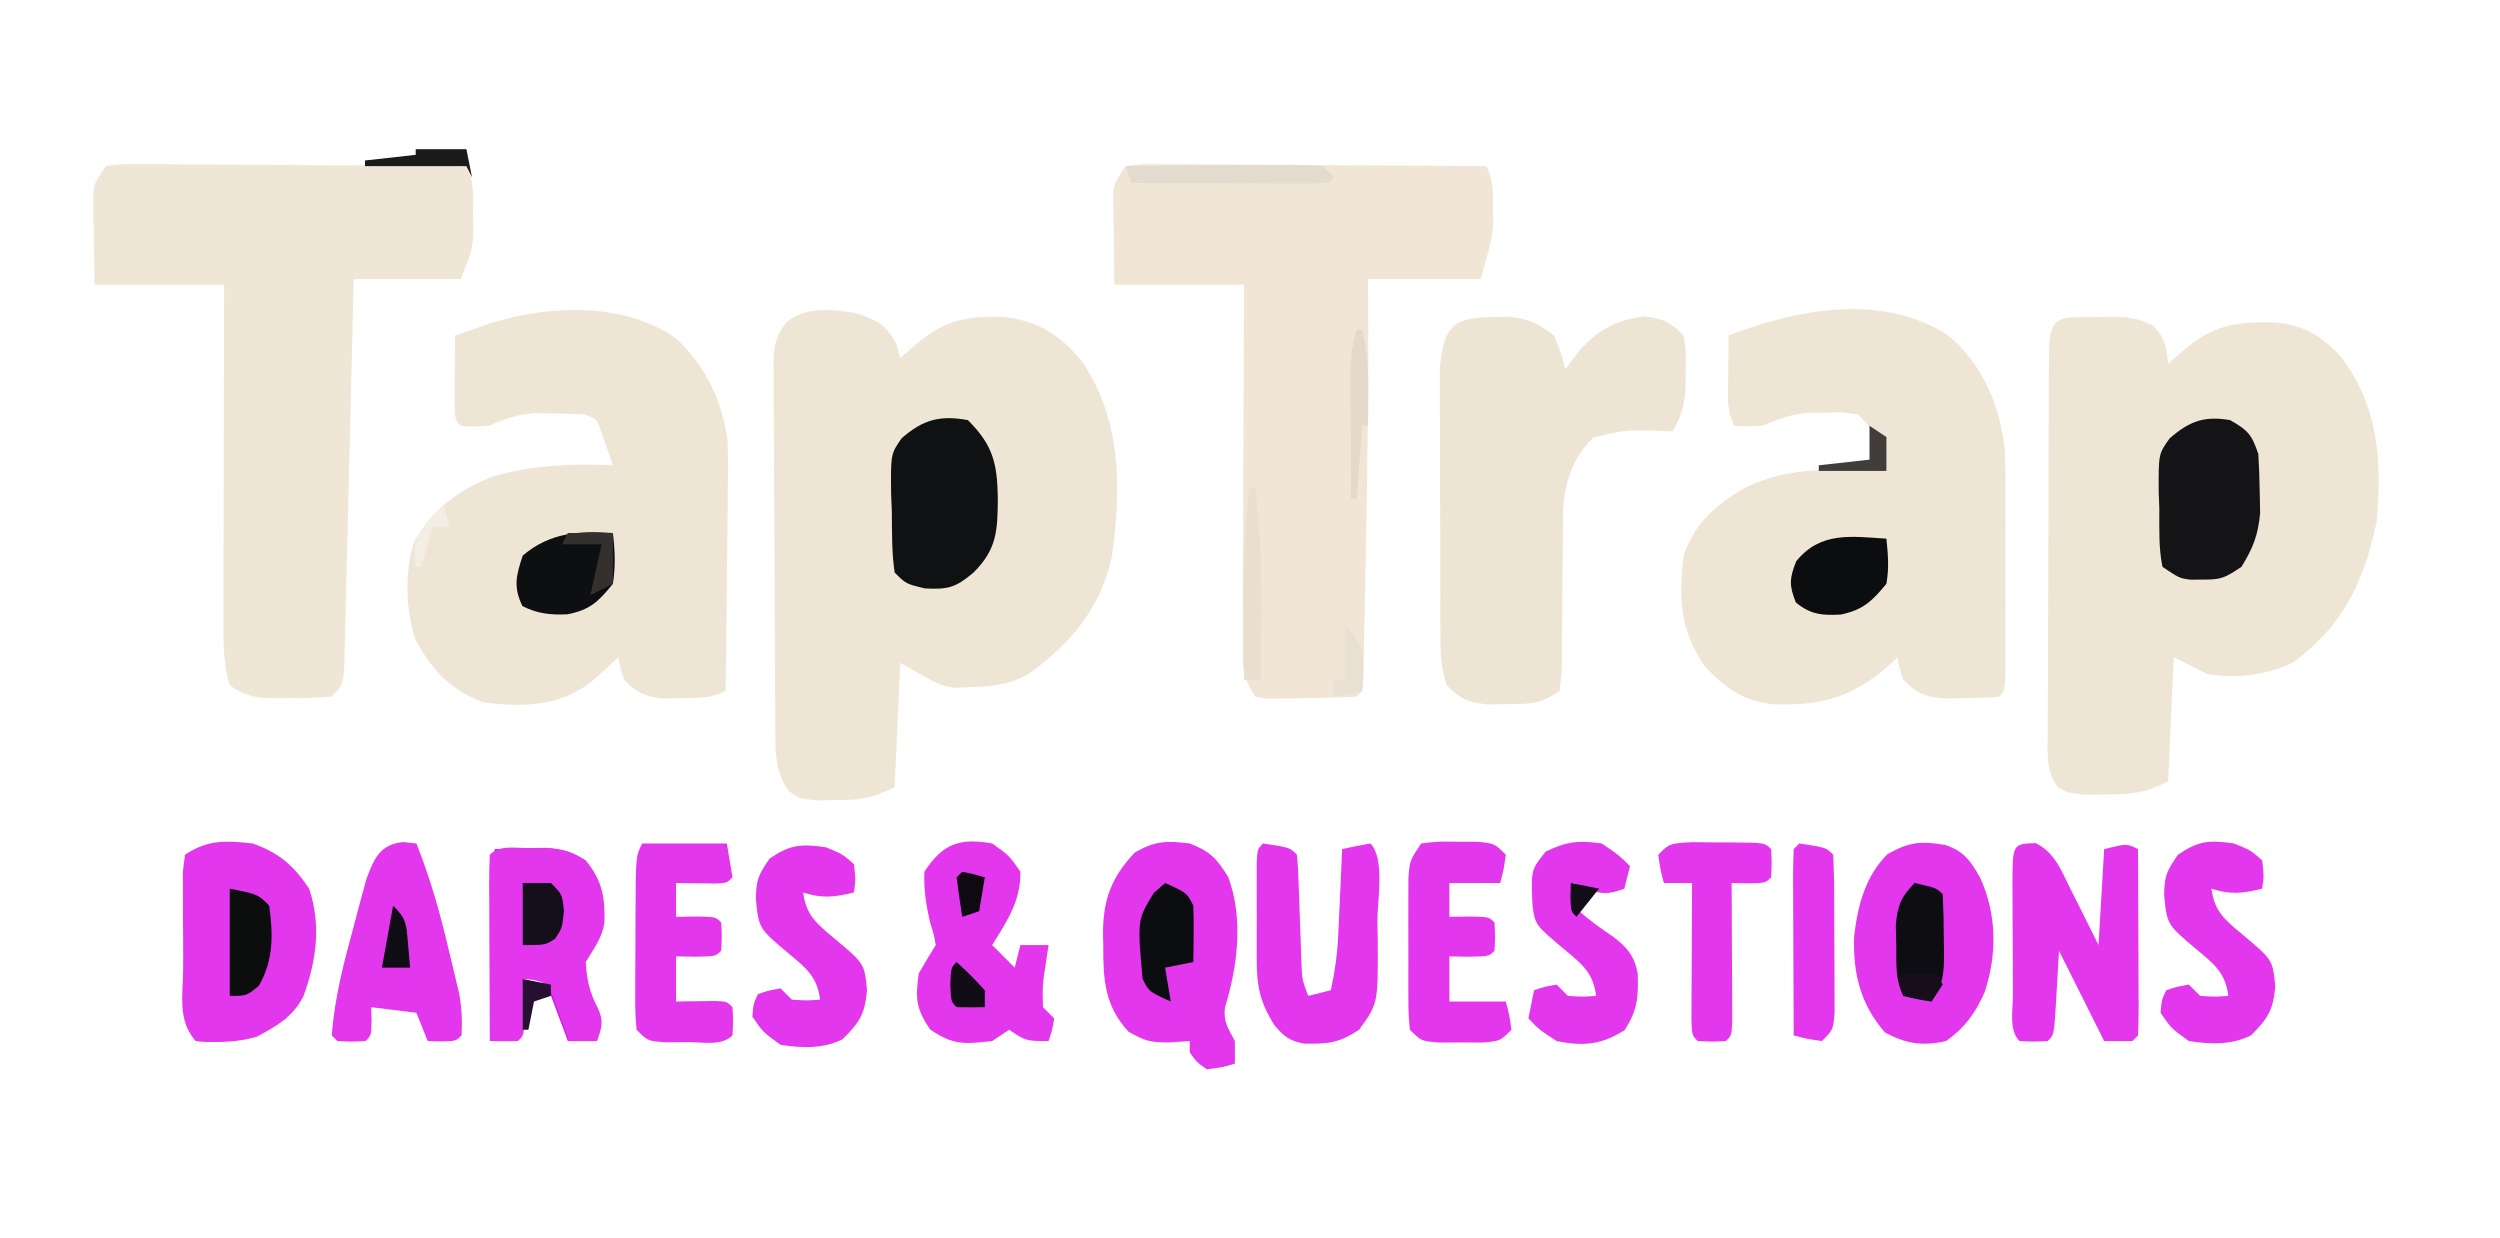 <?xml version="1.0" encoding="utf-8"?>
<svg xmlns="http://www.w3.org/2000/svg" fill="none" height="100%" overflow="visible" preserveAspectRatio="none" style="display: block;" viewBox="0 0 105 52" width="100%">
<g id="Frame 1">
<g id="Group 16">
<path d="M8.229 35.9C8.643 35.887 9.057 35.878 9.471 35.871C9.702 35.865 9.932 35.86 10.17 35.854C10.837 35.901 11.213 36.032 11.779 36.374C11.622 36.766 11.466 37.157 11.305 37.56C11.164 37.481 11.022 37.403 10.876 37.323C10.346 37.036 10.346 37.036 9.649 37.086C9.571 38.65 9.492 40.215 9.412 41.827C10.72 41.315 10.72 41.315 11.305 40.168C11.476 39.292 11.476 39.292 11.542 38.508C11.62 38.508 11.698 38.508 11.779 38.508C11.795 39.437 11.806 40.262 11.631 41.175C11.53 41.917 11.661 42.142 12.015 42.776C10.7 43.56 9.764 43.859 8.229 43.724C7.814 43.309 7.961 42.729 7.961 42.165C7.96 41.894 7.96 41.623 7.96 41.344C7.961 41.059 7.961 40.773 7.962 40.479C7.961 40.198 7.961 39.917 7.96 39.627C7.96 39.355 7.96 39.082 7.961 38.802C7.961 38.552 7.961 38.303 7.961 38.046C7.992 37.313 8.093 36.62 8.229 35.9Z" fill="#C518E4" id="Vector"/>
<path d="M20.772 35.663C21.226 35.65 21.679 35.641 22.133 35.634C22.512 35.625 22.512 35.625 22.898 35.617C23.604 35.663 23.974 35.754 24.559 36.137C25.256 36.986 25.375 37.701 25.342 38.766C25.239 39.405 24.89 39.856 24.559 40.405C24.604 41.148 24.714 41.673 25.061 42.331C25.322 42.89 25.235 43.155 25.032 43.724C24.641 43.724 24.251 43.724 23.849 43.724C23.759 43.475 23.759 43.475 23.666 43.222C23.585 43.006 23.504 42.79 23.42 42.568C23.34 42.353 23.26 42.139 23.178 41.918C22.926 41.283 22.926 41.283 22.192 40.879C22.348 40.879 22.504 40.879 22.665 40.879C22.665 40.644 22.665 40.41 22.665 40.168C22.431 40.089 22.197 40.011 21.955 39.931C21.955 38.992 21.955 38.053 21.955 37.086C22.346 37.086 22.736 37.086 23.139 37.086C23.697 37.645 23.728 37.982 23.849 38.745C24.083 38.667 24.317 38.589 24.559 38.508C24.649 37.554 24.649 37.554 24.3 36.7C23.651 36.232 23.053 36.194 22.266 36.093C21.987 36.055 21.708 36.018 21.42 35.979C21.206 35.953 20.992 35.927 20.772 35.9C20.772 35.822 20.772 35.744 20.772 35.663Z" fill="#CB19E6" id="Vector_2"/>
<g id="Vector_3">
<path d="M49.968 35.426C50.824 35.757 51.1 36.051 51.584 36.834C52.232 38.577 51.982 40.575 51.448 42.316C51.373 42.918 51.586 43.194 51.865 43.724C51.865 44.037 51.865 44.349 51.865 44.672C51.317 44.835 51.317 44.835 50.68 44.909C50.25 44.598 50.25 44.598 49.968 44.198C49.968 44.041 49.968 43.885 49.968 43.724C49.68 43.743 49.391 43.763 49.094 43.783C48.325 43.782 48.082 43.729 47.39 43.324C46.393 42.239 46.332 41.133 46.338 39.708C46.334 39.544 46.331 39.381 46.327 39.212C46.325 37.789 46.681 36.841 47.657 35.811C48.5 35.313 49.003 35.305 49.968 35.426Z" fill="#E337ED"/>
<path d="M10.614 35.426C11.732 35.827 12.322 36.341 12.984 37.323C13.492 38.844 13.294 40.353 12.743 41.84C12.296 42.726 11.62 43.09 10.777 43.546C9.89 43.794 9.164 43.784 8.243 43.724C7.425 42.906 7.697 41.723 7.692 40.619C7.693 40.447 7.693 40.276 7.694 40.1C7.695 39.577 7.689 39.054 7.683 38.531C7.683 38.2 7.682 37.869 7.683 37.538C7.682 37.235 7.681 36.933 7.68 36.621C7.71 36.383 7.739 36.145 7.769 35.9C8.732 35.258 9.484 35.302 10.614 35.426Z" fill="#E337ED"/>
<path d="M81.724 35.495C82.484 35.758 82.769 36.162 83.159 36.849C83.867 38.384 83.888 40.074 83.352 41.679C82.962 42.555 82.529 43.16 81.736 43.724C80.755 43.949 80.058 43.84 79.173 43.368C78.132 42.178 77.812 40.855 77.876 39.291C78.034 38.002 78.34 36.812 79.277 35.871C80.207 35.354 80.697 35.312 81.724 35.495Z" fill="#E337ED"/>
<path d="M41.671 35.426C42.382 35.93 42.382 35.93 42.856 36.611C42.882 37.826 42.292 38.692 41.671 39.693C41.983 40.006 42.297 40.319 42.619 40.642C42.697 40.329 42.775 40.016 42.856 39.693C43.247 39.693 43.638 39.693 44.041 39.693C44.002 39.948 43.963 40.202 43.923 40.464C43.783 41.36 43.783 41.36 43.804 42.301C43.961 42.458 44.117 42.614 44.278 42.775C44.19 43.279 44.19 43.279 44.041 43.724C43.093 43.724 43.093 43.724 42.382 43.25C42.147 43.406 41.912 43.562 41.671 43.724C40.508 43.855 40.035 43.903 39.063 43.235C38.468 42.361 38.44 41.918 38.589 40.879C38.82 40.48 39.057 40.085 39.3 39.693C39.221 39.236 39.221 39.236 39.063 38.745C38.901 38.025 38.786 37.351 38.826 36.611C39.593 35.436 40.299 35.181 41.671 35.426Z" fill="#E337ED"/>
<path d="M85.5 35.411C86.302 35.812 86.57 36.55 86.952 37.323C87.059 37.533 87.165 37.743 87.275 37.96C87.566 38.536 87.852 39.115 88.138 39.694C88.216 38.364 88.294 37.034 88.375 35.663C89.323 35.426 89.323 35.426 89.797 35.663C89.803 36.773 89.807 37.883 89.81 38.993C89.811 39.371 89.813 39.749 89.815 40.126C89.818 40.668 89.819 41.21 89.82 41.752C89.822 41.922 89.823 42.092 89.824 42.267C89.824 42.674 89.812 43.081 89.797 43.487C89.719 43.565 89.641 43.643 89.56 43.724C89.169 43.724 88.778 43.724 88.375 43.724C87.749 42.472 87.123 41.22 86.478 39.931C86.409 41.09 86.409 41.09 86.343 42.25C86.267 43.461 86.267 43.461 86.004 43.724C85.411 43.754 85.411 43.754 84.819 43.724C84.365 43.27 84.543 42.438 84.542 41.821C84.541 41.654 84.54 41.487 84.539 41.315C84.538 40.961 84.537 40.608 84.538 40.254C84.537 39.712 84.533 39.169 84.528 38.627C84.528 38.284 84.527 37.941 84.527 37.598C84.525 37.435 84.523 37.272 84.522 37.105C84.53 35.444 84.53 35.444 85.5 35.411Z" fill="#E337ED"/>
<path d="M22.186 35.619C22.437 35.615 22.688 35.612 22.946 35.609C23.644 35.663 24.021 35.76 24.601 36.137C25.3 36.986 25.419 37.701 25.385 38.766C25.282 39.405 24.933 39.855 24.601 40.405C24.647 41.148 24.756 41.673 25.105 42.331C25.366 42.89 25.278 43.155 25.075 43.724C24.684 43.724 24.293 43.724 23.89 43.724C23.832 43.555 23.775 43.387 23.716 43.214C23.636 42.996 23.557 42.778 23.475 42.553C23.359 42.227 23.359 42.227 23.242 41.895C22.994 41.311 22.994 41.311 22.434 41.16C22.288 41.145 22.143 41.131 21.993 41.116C21.996 41.284 21.999 41.453 22.002 41.626C22.005 41.953 22.005 41.953 22.008 42.286C22.011 42.504 22.014 42.721 22.016 42.945C21.993 43.487 21.993 43.487 21.756 43.724C21.361 43.733 20.966 43.734 20.571 43.724C20.565 42.614 20.561 41.504 20.558 40.394C20.556 40.016 20.555 39.639 20.553 39.261C20.55 38.719 20.549 38.177 20.548 37.635C20.546 37.465 20.545 37.295 20.544 37.12C20.544 36.713 20.556 36.307 20.571 35.9C20.995 35.476 21.613 35.622 22.186 35.619Z" fill="#E337ED"/>
<path d="M16.941 35.367C17.212 35.396 17.212 35.396 17.489 35.426C18.07 36.881 18.48 38.332 18.837 39.857C18.89 40.075 18.944 40.294 18.999 40.52C19.074 40.839 19.074 40.839 19.151 41.163C19.196 41.354 19.241 41.544 19.288 41.74C19.392 42.337 19.419 42.883 19.385 43.487C19.148 43.724 19.148 43.724 18.541 43.739C18.35 43.734 18.159 43.729 17.963 43.724C17.806 43.333 17.65 42.941 17.489 42.538C16.863 42.46 16.237 42.382 15.592 42.301C15.597 42.492 15.602 42.683 15.607 42.879C15.592 43.487 15.592 43.487 15.355 43.724C14.762 43.754 14.762 43.754 14.17 43.724C14.091 43.646 14.013 43.567 13.933 43.487C14.053 41.916 14.436 40.439 14.851 38.923C14.912 38.691 14.973 38.459 15.036 38.219C15.096 37.996 15.157 37.772 15.22 37.541C15.274 37.34 15.329 37.138 15.385 36.931C15.713 36.05 15.962 35.458 16.941 35.367Z" fill="#E337ED"/>
<path d="M53.05 35.426C54.166 35.593 54.166 35.593 54.473 35.9C54.507 36.279 54.527 36.659 54.539 37.039C54.553 37.386 54.553 37.386 54.566 37.74C54.575 37.984 54.583 38.227 54.591 38.478C54.608 38.957 54.625 39.435 54.643 39.914C54.65 40.127 54.658 40.34 54.665 40.56C54.691 41.152 54.691 41.152 54.947 41.827C55.26 41.749 55.573 41.671 55.895 41.59C56.067 40.805 56.171 40.054 56.207 39.252C56.217 39.041 56.227 38.831 56.237 38.615C56.247 38.399 56.256 38.182 56.266 37.96C56.276 37.739 56.286 37.518 56.297 37.291C56.322 36.748 56.346 36.206 56.37 35.663C56.762 35.572 57.158 35.494 57.555 35.426C58.178 36.05 57.848 37.833 57.851 38.671C57.856 38.952 57.861 39.233 57.866 39.523C57.878 42.156 57.878 42.156 57.081 43.249C56.234 43.814 55.756 43.85 54.764 43.832C54.14 43.704 53.932 43.537 53.525 43.057C52.894 42.052 52.783 41.395 52.782 40.232C52.782 39.968 52.781 39.704 52.781 39.432C52.782 39.157 52.783 38.881 52.784 38.597C52.783 38.319 52.782 38.042 52.781 37.756C52.781 37.493 52.782 37.229 52.782 36.958C52.782 36.715 52.782 36.473 52.783 36.223C52.813 35.663 52.813 35.663 53.05 35.426Z" fill="#E337ED"/>
<path d="M59.688 35.426C60.392 35.34 60.392 35.34 61.229 35.352C61.644 35.353 61.644 35.353 62.067 35.355C62.77 35.426 62.77 35.426 63.245 35.9C63.156 36.523 63.156 36.523 63.008 37.086C62.303 37.086 61.599 37.086 60.874 37.086C60.874 37.555 60.874 38.024 60.874 38.508C61.277 38.501 61.277 38.501 61.689 38.493C62.533 38.508 62.533 38.508 62.77 38.745C62.8 39.338 62.8 39.338 62.77 39.931C62.533 40.168 62.533 40.168 61.689 40.182C61.42 40.178 61.151 40.173 60.874 40.168C60.874 40.793 60.874 41.419 60.874 42.064C61.656 42.064 62.438 42.064 63.245 42.064C63.393 42.627 63.393 42.627 63.482 43.249C63.008 43.724 63.008 43.724 62.252 43.787C61.804 43.785 61.804 43.785 61.348 43.783C61.05 43.784 60.751 43.785 60.444 43.787C59.688 43.724 59.688 43.724 59.214 43.249C59.153 42.554 59.153 42.554 59.151 41.672C59.151 41.517 59.15 41.361 59.15 41.201C59.15 40.872 59.151 40.543 59.152 40.214C59.155 39.711 59.153 39.208 59.149 38.705C59.15 38.385 59.15 38.066 59.151 37.746C59.152 37.455 59.152 37.163 59.153 36.863C59.214 36.137 59.214 36.137 59.688 35.426Z" fill="#E337ED"/>
<path d="M26.972 35.426C28.145 35.426 29.319 35.426 30.528 35.426C30.606 35.895 30.684 36.365 30.765 36.848C30.528 37.086 30.528 37.086 30.038 37.109C29.843 37.106 29.648 37.103 29.446 37.1C29.25 37.098 29.055 37.096 28.853 37.094C28.701 37.091 28.55 37.088 28.394 37.086C28.394 37.555 28.394 38.024 28.394 38.508C28.798 38.501 28.798 38.501 29.209 38.493C30.054 38.508 30.054 38.508 30.291 38.745C30.321 39.338 30.321 39.338 30.291 39.93C30.054 40.167 30.054 40.167 29.209 40.182C28.94 40.177 28.672 40.172 28.394 40.167C28.394 40.793 28.394 41.419 28.394 42.064C28.546 42.061 28.697 42.059 28.853 42.056C29.049 42.054 29.245 42.051 29.446 42.049C29.642 42.047 29.837 42.044 30.038 42.041C30.528 42.064 30.528 42.064 30.765 42.301C30.795 42.894 30.795 42.894 30.765 43.487C30.307 43.945 29.491 43.765 28.883 43.768C28.583 43.772 28.282 43.775 27.973 43.778C27.209 43.724 27.209 43.724 26.735 43.249C26.677 42.529 26.677 42.529 26.68 41.612C26.68 41.451 26.68 41.289 26.68 41.123C26.681 40.782 26.683 40.441 26.686 40.1C26.69 39.577 26.691 39.054 26.691 38.531C26.7 35.97 26.7 35.97 26.972 35.426Z" fill="#E337ED"/>
<path d="M34.681 35.585C35.377 35.867 35.377 35.867 35.866 36.296C35.94 36.934 35.94 36.934 35.866 37.482C35.065 37.682 34.521 37.745 33.733 37.482C33.853 38.443 34.31 38.803 35.036 39.408C36.31 40.476 36.31 40.476 36.414 41.586C36.329 42.597 36.099 42.939 35.392 43.646C34.567 44.058 33.684 44.022 32.784 43.883C32.043 43.349 32.043 43.349 31.599 42.697C31.643 42.149 31.643 42.149 31.836 41.749C32.28 41.601 32.28 41.601 32.784 41.512C32.941 41.669 33.097 41.825 33.258 41.986C33.871 42.026 33.871 42.026 34.444 41.986C34.323 41.025 33.866 40.664 33.14 40.06C31.868 38.993 31.868 38.993 31.747 37.763C31.76 36.95 31.836 36.77 32.325 36.059C33.199 35.464 33.642 35.437 34.681 35.585Z" fill="#E337ED"/>
<path d="M93.827 35.426C94.524 35.708 94.524 35.708 95.013 36.137C95.087 36.775 95.087 36.775 95.013 37.323C94.212 37.523 93.668 37.586 92.879 37.323C93 38.284 93.457 38.645 94.183 39.249C95.456 40.317 95.456 40.317 95.561 41.427C95.475 42.438 95.245 42.78 94.539 43.487C93.714 43.899 92.831 43.863 91.931 43.724C91.19 43.19 91.19 43.19 90.745 42.538C90.79 41.99 90.79 41.99 90.983 41.59C91.427 41.442 91.427 41.442 91.931 41.353C92.087 41.51 92.244 41.666 92.405 41.827C93.017 41.867 93.017 41.867 93.59 41.827C93.47 40.866 93.013 40.505 92.286 39.901C91.015 38.834 91.015 38.834 90.894 37.604C90.907 36.791 90.983 36.611 91.472 35.9C92.345 35.305 92.788 35.278 93.827 35.426Z" fill="#E337ED"/>
<path d="M67.275 35.426C67.971 35.9 67.971 35.9 68.46 36.374C68.382 36.687 68.304 37 68.223 37.323C67.562 37.568 67.306 37.57 66.623 37.337C66.447 37.254 66.271 37.171 66.089 37.086C66.062 37.63 66.062 37.63 66.326 38.271C66.785 38.674 67.263 39.014 67.77 39.355C68.345 39.785 68.658 40.183 68.785 40.899C68.814 41.891 68.78 42.407 68.238 43.264C67.267 43.879 66.499 43.953 65.378 43.724C64.652 43.25 64.652 43.25 64.193 42.775C64.271 42.384 64.349 41.993 64.43 41.59C64.874 41.442 64.874 41.442 65.378 41.353C65.535 41.509 65.691 41.666 65.852 41.827C66.465 41.867 66.465 41.867 67.038 41.827C66.917 40.866 66.46 40.505 65.734 39.901C64.475 38.846 64.475 38.846 64.365 38.028C64.3 36.535 64.3 36.535 64.919 35.767C65.792 35.34 66.313 35.289 67.275 35.426Z" fill="#E337ED"/>
<path d="M71.039 35.371C71.409 35.372 71.78 35.376 72.15 35.382C72.338 35.382 72.526 35.382 72.72 35.382C74.117 35.393 74.117 35.393 74.387 35.663C74.417 36.256 74.417 36.256 74.387 36.849C74.15 37.086 74.15 37.086 73.424 37.1C73.194 37.096 72.964 37.091 72.728 37.086C72.729 37.278 72.73 37.471 72.731 37.669C72.736 38.537 72.739 39.404 72.742 40.271C72.744 40.575 72.746 40.878 72.749 41.19C72.749 41.478 72.75 41.767 72.751 42.063C72.752 42.33 72.753 42.597 72.754 42.872C72.728 43.487 72.728 43.487 72.49 43.724C71.898 43.753 71.898 43.753 71.305 43.724C71.068 43.487 71.068 43.487 71.041 42.872C71.042 42.605 71.044 42.338 71.045 42.063C71.046 41.775 71.046 41.487 71.047 41.19C71.049 40.887 71.051 40.584 71.053 40.271C71.054 39.967 71.055 39.663 71.056 39.349C71.059 38.595 71.063 37.84 71.068 37.086C70.677 37.086 70.286 37.086 69.883 37.086C69.734 36.523 69.734 36.523 69.646 35.9C70.12 35.426 70.12 35.426 71.039 35.371Z" fill="#E337ED"/>
<path d="M75.573 35.426C76.688 35.593 76.688 35.593 76.995 35.9C77.047 36.943 77.039 37.988 77.039 39.032C77.039 39.557 77.044 40.082 77.048 40.607C77.049 40.939 77.049 41.272 77.05 41.604C77.051 41.908 77.052 42.212 77.053 42.525C76.995 43.249 76.995 43.249 76.521 43.724C75.898 43.635 75.898 43.635 75.335 43.487C75.33 42.377 75.325 41.267 75.322 40.157C75.321 39.779 75.32 39.401 75.318 39.023C75.315 38.481 75.313 37.94 75.312 37.398C75.311 37.228 75.31 37.058 75.309 36.883C75.309 36.476 75.321 36.069 75.335 35.663C75.414 35.585 75.492 35.507 75.573 35.426Z" fill="#E337ED"/>
</g>
<path d="M80.412 37.086C81.329 37.293 81.329 37.293 81.595 37.56C81.625 38.185 81.639 38.801 81.64 39.427C81.643 39.601 81.645 39.775 81.648 39.954C81.651 40.864 81.637 41.29 81.122 42.064C80.545 41.975 80.545 41.975 79.939 41.827C79.591 41.13 79.653 40.499 79.643 39.723C79.637 39.43 79.631 39.138 79.624 38.836C79.705 37.998 79.842 37.684 80.412 37.086Z" fill="#0E0E12" id="Vector_4"/>
<path d="M48.935 37.086C49.852 37.501 49.852 37.501 50.119 38.034C50.135 38.439 50.139 38.844 50.133 39.249C50.131 39.465 50.129 39.681 50.127 39.903C50.124 40.068 50.121 40.234 50.119 40.405C49.728 40.483 49.338 40.561 48.935 40.642C49.014 41.111 49.092 41.581 49.172 42.064C48.255 41.649 48.255 41.649 47.989 41.116C47.766 38.634 47.766 38.634 48.462 37.501C48.696 37.295 48.696 37.295 48.935 37.086Z" fill="#0C0D10" id="Vector_5"/>
<path d="M9.649 37.323C10.832 37.56 10.832 37.56 11.305 38.034C11.475 39.257 11.491 40.315 10.877 41.397C10.359 41.827 10.359 41.827 9.649 41.827C9.649 40.341 9.649 38.854 9.649 37.323Z" fill="#0B0E0D" id="Vector_6"/>
<path d="M21.955 37.086C22.346 37.086 22.736 37.086 23.139 37.086C23.612 37.56 23.612 37.56 23.686 38.256C23.612 38.982 23.612 38.982 23.316 39.427C22.902 39.694 22.902 39.694 21.955 39.694C21.955 38.833 21.955 37.972 21.955 37.086Z" fill="#150E1B" id="Vector_7"/>
<path d="M40.179 40.405C40.77 40.953 40.77 40.953 41.362 41.59C41.362 41.825 41.362 42.059 41.362 42.301C40.968 42.312 40.573 42.311 40.179 42.301C39.942 42.064 39.942 42.064 39.912 41.353C39.942 40.642 39.942 40.642 40.179 40.405Z" fill="#120C16" id="Vector_8"/>
<path d="M40.415 36.612C40.904 36.715 40.904 36.715 41.362 36.849C41.284 37.318 41.206 37.788 41.125 38.271C40.891 38.349 40.657 38.428 40.415 38.508C40.325 37.957 40.247 37.403 40.179 36.849C40.257 36.77 40.335 36.692 40.415 36.612Z" fill="#0D0A11" id="Vector_9"/>
<path d="M79.702 40.879C80.249 40.879 80.795 40.879 81.359 40.879C81.437 41.035 81.515 41.192 81.595 41.353C81.361 41.705 81.361 41.705 81.122 42.064C80.731 41.986 80.341 41.908 79.939 41.827C79.86 41.514 79.782 41.201 79.702 40.879Z" fill="#160E1B" id="Vector_10"/>
<path d="M16.512 38.034C17.079 38.602 17.067 38.824 17.133 39.605C17.151 39.798 17.169 39.992 17.187 40.192C17.204 40.414 17.204 40.414 17.222 40.642C16.832 40.642 16.441 40.642 16.039 40.642C16.195 39.781 16.351 38.921 16.512 38.034Z" fill="#0F0C16" id="Vector_11"/>
<g id="Group 18">
<path d="M35.919 13.141C36.851 13.458 37.214 13.609 37.664 14.489C37.713 14.67 37.761 14.851 37.812 15.038C38.027 14.852 38.241 14.666 38.463 14.475C39.643 13.454 40.57 13.269 42.115 13.306C43.583 13.465 44.534 14.062 45.459 15.201C47.118 17.687 47.1 20.523 46.694 23.413C46.184 25.59 45.007 26.978 43.239 28.283C42.423 28.761 41.63 28.834 40.696 28.862C40.504 28.871 40.312 28.88 40.115 28.889C39.468 28.788 39.468 28.788 37.812 27.84C37.734 29.561 37.656 31.282 37.575 33.055C36.601 33.543 36.139 33.6 35.075 33.604C34.807 33.608 34.538 33.612 34.261 33.616C33.552 33.53 33.552 33.53 33.116 33.214C32.505 32.333 32.567 31.414 32.563 30.387C32.562 30.213 32.56 30.039 32.559 29.859C32.554 29.283 32.551 28.706 32.549 28.13C32.548 27.933 32.547 27.736 32.546 27.533C32.541 26.491 32.538 25.449 32.535 24.407C32.533 23.331 32.525 22.255 32.515 21.178C32.509 20.351 32.507 19.523 32.506 18.695C32.505 18.299 32.502 17.902 32.498 17.505C32.492 16.95 32.492 16.395 32.494 15.84C32.491 15.676 32.488 15.512 32.485 15.343C32.493 14.547 32.558 14.15 33.05 13.513C33.937 12.855 34.864 13.004 35.919 13.141Z" fill="#EFE5D4" id="Vector_12"/>
<path d="M88.059 13.319C88.219 13.314 88.38 13.309 88.545 13.304C89.287 13.298 89.8 13.335 90.454 13.698C90.929 14.199 90.989 14.598 91.062 15.275C91.277 15.089 91.491 14.903 91.713 14.712C92.954 13.638 93.941 13.508 95.564 13.542C96.744 13.665 97.433 14.042 98.263 14.921C99.895 16.995 100.054 19.348 99.819 21.913C99.295 24.422 98.385 26.342 96.269 27.84C95.153 28.374 93.94 28.503 92.719 28.314C92.25 28.079 91.781 27.845 91.299 27.603C91.22 29.324 91.142 31.045 91.062 32.818C90.058 33.321 89.546 33.363 88.444 33.367C88.153 33.37 87.862 33.374 87.563 33.379C86.802 33.292 86.802 33.292 86.405 33.045C85.923 32.33 85.997 31.596 86.007 30.763C86.007 30.578 86.007 30.394 86.006 30.203C86.005 29.593 86.01 28.982 86.014 28.371C86.015 27.948 86.015 27.524 86.016 27.1C86.017 26.213 86.02 25.325 86.025 24.437C86.032 23.297 86.035 22.157 86.036 21.016C86.037 20.142 86.039 19.267 86.042 18.393C86.043 17.972 86.044 17.552 86.045 17.131C86.047 16.544 86.05 15.958 86.054 15.372C86.054 15.196 86.054 15.021 86.055 14.84C86.069 13.158 86.532 13.33 88.059 13.319Z" fill="#EFE5D4" id="Vector_13"/>
<path d="M81.832 14.089C83.284 15.342 83.959 16.946 84.199 18.831C84.232 19.618 84.232 20.404 84.23 21.191C84.23 21.415 84.231 21.639 84.231 21.869C84.231 22.34 84.231 22.81 84.23 23.28C84.228 24.004 84.23 24.727 84.231 25.45C84.231 25.907 84.231 26.365 84.23 26.822C84.231 27.039 84.231 27.256 84.231 27.48C84.226 28.998 84.226 28.998 83.962 29.262C83.465 29.298 82.966 29.315 82.468 29.321C82.196 29.328 81.923 29.334 81.642 29.34C80.827 29.256 80.513 29.123 79.939 28.551C79.761 28.032 79.761 28.032 79.702 27.603C79.502 27.784 79.302 27.964 79.096 28.151C77.613 29.363 76.36 29.635 74.466 29.582C73.189 29.426 72.458 28.908 71.581 27.958C70.565 26.45 70.504 25.141 70.709 23.335C71.175 21.972 72.059 21.207 73.274 20.492C74.659 19.845 75.803 19.716 77.306 19.749C77.584 19.753 77.584 19.753 77.868 19.756C78.322 19.761 78.775 19.77 79.229 19.779C78.952 18.393 78.952 18.393 78.045 17.408C77.383 17.304 77.383 17.304 76.655 17.334C76.29 17.336 76.29 17.336 75.917 17.337C75.198 17.409 74.681 17.598 74.022 17.882C73.356 17.912 73.356 17.912 72.839 17.882C72.483 17.171 72.58 16.51 72.587 15.719C72.589 15.415 72.591 15.112 72.594 14.799C72.596 14.565 72.599 14.33 72.602 14.089C75.489 12.98 79.058 12.29 81.832 14.089Z" fill="#EFE5D4" id="Vector_14"/>
<path d="M28.353 14.185C29.621 15.326 30.342 16.833 30.557 18.523C30.584 19.201 30.582 19.873 30.568 20.551C30.567 20.795 30.565 21.039 30.564 21.291C30.559 22.061 30.547 22.831 30.535 23.602C30.53 24.128 30.526 24.654 30.522 25.18C30.511 26.462 30.495 27.743 30.475 29.025C29.838 29.344 29.323 29.311 28.612 29.321C28.363 29.328 28.115 29.334 27.859 29.34C27.074 29.252 26.762 29.116 26.215 28.551C26.038 28.032 26.038 28.032 25.979 27.603C25.873 27.7 25.767 27.797 25.658 27.897C25.515 28.025 25.372 28.153 25.224 28.284C25.084 28.411 24.944 28.537 24.8 28.668C23.441 29.684 21.932 29.705 20.299 29.499C18.949 28.99 18.147 28.16 17.459 26.891C17.036 25.62 16.996 24.124 17.367 22.83C18.067 21.451 19.293 20.543 20.717 20.007C22.399 19.535 24.003 19.459 25.742 19.542C25.636 19.23 25.527 18.919 25.417 18.608C25.356 18.435 25.296 18.262 25.234 18.083C25.067 17.601 25.067 17.601 24.559 17.408C24.101 17.379 23.642 17.367 23.183 17.364C22.815 17.359 22.815 17.359 22.439 17.354C21.705 17.409 21.204 17.589 20.535 17.883C19.885 17.927 19.885 17.927 19.352 17.883C19.115 17.645 19.115 17.645 19.092 16.844C19.094 16.514 19.097 16.183 19.101 15.852C19.102 15.684 19.103 15.515 19.104 15.342C19.107 14.924 19.111 14.507 19.115 14.089C19.445 13.975 19.776 13.861 20.107 13.748C20.29 13.685 20.474 13.622 20.664 13.557C23.086 12.812 26.192 12.687 28.353 14.185Z" fill="#EFE5D5" id="Vector_15"/>
<path d="M4.442 6.977C5.074 6.891 5.074 6.891 5.886 6.896C6.341 6.896 6.341 6.896 6.805 6.896C7.137 6.9 7.469 6.904 7.802 6.907C8.14 6.909 8.479 6.91 8.818 6.911C9.711 6.913 10.603 6.92 11.496 6.928C12.406 6.935 13.317 6.939 14.228 6.942C16.015 6.95 17.802 6.962 19.589 6.977C19.921 7.642 19.866 8.206 19.87 8.948C19.873 9.216 19.876 9.484 19.88 9.76C19.825 10.533 19.825 10.533 19.352 11.719C17.868 11.719 16.384 11.719 14.855 11.719C14.844 12.233 14.832 12.748 14.819 13.278C14.78 14.976 14.738 16.673 14.695 18.371C14.669 19.4 14.643 20.43 14.62 21.459C14.597 22.452 14.573 23.445 14.546 24.438C14.537 24.818 14.528 25.197 14.52 25.577C14.508 26.107 14.494 26.637 14.479 27.167C14.472 27.469 14.464 27.772 14.457 28.083C14.382 28.788 14.382 28.788 13.909 29.262C13.311 29.309 12.745 29.328 12.148 29.321C11.987 29.323 11.826 29.325 11.66 29.327C10.781 29.323 10.398 29.288 9.649 28.788C9.369 27.878 9.383 26.978 9.385 26.032C9.385 25.879 9.385 25.726 9.385 25.569C9.385 25.067 9.387 24.566 9.389 24.064C9.389 23.715 9.39 23.366 9.39 23.017C9.391 22.1 9.393 21.184 9.396 20.268C9.398 19.332 9.399 18.396 9.4 17.46C9.403 15.625 9.407 13.79 9.412 11.956C7.616 11.956 5.819 11.956 3.969 11.956C3.959 11.266 3.949 10.577 3.939 9.866C3.935 9.65 3.93 9.434 3.926 9.211C3.925 9.039 3.924 8.868 3.922 8.691C3.92 8.516 3.917 8.341 3.915 8.161C3.969 7.688 3.969 7.688 4.442 6.977Z" fill="#EFE6D5" id="Vector_16"/>
<path d="M47.279 6.977C47.911 6.891 47.911 6.891 48.723 6.896C49.178 6.896 49.178 6.896 49.642 6.896C49.974 6.9 50.306 6.904 50.638 6.907C50.977 6.909 51.316 6.91 51.655 6.911C52.548 6.913 53.44 6.92 54.333 6.928C55.243 6.935 56.154 6.939 57.064 6.942C58.851 6.95 60.638 6.962 62.425 6.977C62.725 7.577 62.702 8.011 62.706 8.681C62.71 8.899 62.713 9.118 62.717 9.343C62.662 10.059 62.662 10.059 62.189 11.719C60.627 11.719 59.065 11.719 57.455 11.719C57.458 12.034 57.461 12.35 57.464 12.675C57.483 16.137 57.436 19.596 57.367 23.057C57.357 23.57 57.347 24.083 57.338 24.596C57.324 25.324 57.309 26.053 57.294 26.781C57.29 27.004 57.286 27.227 57.282 27.457C57.277 27.66 57.272 27.863 57.267 28.073C57.264 28.252 57.26 28.431 57.256 28.615C57.219 29.025 57.219 29.025 56.982 29.262C56.274 29.298 55.575 29.317 54.867 29.321C54.669 29.326 54.471 29.331 54.266 29.336C54.077 29.337 53.887 29.339 53.692 29.34C53.43 29.343 53.43 29.343 53.163 29.347C53.017 29.319 52.872 29.291 52.722 29.262C52.144 28.394 52.191 27.982 52.195 26.947C52.195 26.785 52.195 26.623 52.195 26.456C52.195 25.921 52.199 25.386 52.203 24.851C52.203 24.48 52.204 24.109 52.205 23.738C52.206 22.762 52.211 21.785 52.216 20.809C52.221 19.813 52.223 18.816 52.226 17.82C52.231 15.865 52.239 13.91 52.249 11.956C50.452 11.956 48.656 11.956 46.805 11.956C46.796 11.266 46.786 10.577 46.776 9.866C46.772 9.65 46.767 9.434 46.763 9.211C46.761 9.039 46.76 8.868 46.759 8.691C46.757 8.516 46.754 8.341 46.752 8.161C46.805 7.688 46.805 7.688 47.279 6.977Z" fill="#F1E6D6" id="Vector_17"/>
<path d="M62.603 13.319C62.85 13.313 63.098 13.306 63.353 13.3C64.179 13.388 64.61 13.585 65.265 14.089C65.576 14.845 65.576 14.845 65.739 15.512C65.905 15.292 66.071 15.072 66.242 14.845C67.039 13.893 67.836 13.439 69.082 13.289C69.873 13.393 70.152 13.521 70.709 14.089C70.818 14.8 70.818 14.8 70.797 15.615C70.794 15.884 70.791 16.153 70.788 16.429C70.714 17.123 70.595 17.532 70.235 18.119C69.974 18.107 69.974 18.107 69.707 18.095C68.29 18.052 68.29 18.052 66.922 18.371C66.05 19.218 65.709 20.264 65.648 21.455C65.643 21.804 65.641 22.153 65.642 22.503C65.64 22.689 65.637 22.875 65.635 23.066C65.624 23.855 65.621 24.645 65.618 25.434C65.614 26.013 65.606 26.591 65.598 27.17C65.599 27.349 65.6 27.528 65.6 27.713C65.593 28.214 65.593 28.214 65.502 29.025C64.663 29.585 64.263 29.57 63.268 29.573C63 29.577 62.732 29.581 62.456 29.585C61.652 29.492 61.333 29.358 60.769 28.788C60.526 28.06 60.501 27.559 60.498 26.796C60.496 26.534 60.495 26.272 60.493 26.002C60.493 25.719 60.492 25.436 60.492 25.145C60.491 24.854 60.491 24.563 60.49 24.263C60.489 23.648 60.488 23.032 60.488 22.416C60.488 21.474 60.483 20.531 60.479 19.589C60.478 18.991 60.478 18.393 60.477 17.795C60.476 17.513 60.474 17.231 60.472 16.941C60.473 16.677 60.474 16.414 60.474 16.142C60.474 15.911 60.474 15.68 60.474 15.442C60.625 13.777 61.002 13.342 62.603 13.319Z" fill="#EEE4D3" id="Vector_18"/>
<path d="M40.652 17.645C41.706 18.701 41.88 19.443 41.909 20.905C41.898 22.295 41.876 23.058 40.889 24.046C40.133 24.681 39.829 24.764 38.833 24.713C38.049 24.52 38.049 24.52 37.575 24.046C37.449 23.197 37.466 22.34 37.457 21.483C37.447 21.246 37.437 21.01 37.427 20.766C37.409 19.07 37.409 19.07 37.87 18.406C38.766 17.619 39.49 17.43 40.652 17.645Z" fill="#101113" id="Vector_19"/>
<path d="M93.665 17.645C94.407 18.067 94.574 18.244 94.849 19.068C94.883 19.605 94.901 20.144 94.908 20.683C94.914 20.968 94.92 21.253 94.926 21.547C94.841 22.47 94.627 23.026 94.139 23.809C93.429 24.283 93.279 24.349 92.482 24.343C92.24 24.345 92.24 24.345 91.994 24.346C91.535 24.284 91.535 24.284 90.825 23.809C90.657 23.005 90.694 22.184 90.692 21.365C90.683 21.139 90.675 20.914 90.666 20.682C90.656 19.068 90.656 19.068 91.125 18.412C91.953 17.689 92.585 17.457 93.665 17.645Z" fill="#141416" id="Vector_20"/>
<path d="M25.742 22.387C25.828 23.116 25.856 23.793 25.742 24.521C25.125 25.278 24.779 25.617 23.831 25.801C23.132 25.834 22.566 25.777 21.941 25.454C21.552 24.65 21.678 24.168 21.955 23.335C23.091 22.367 24.311 22.285 25.742 22.387Z" fill="#0E0F11" id="Vector_21"/>
<path d="M79.229 22.624C79.299 23.318 79.346 23.843 79.229 24.521C78.613 25.261 78.251 25.612 77.318 25.811C76.534 25.856 76.041 25.809 75.427 25.306C75.138 24.59 75.155 24.29 75.442 23.572C76.46 22.314 77.748 22.53 79.229 22.624Z" fill="#0C0D0F" id="Vector_22"/>
<path d="M47.279 6.977C48.45 6.965 49.621 6.957 50.792 6.951C51.19 6.949 51.589 6.945 51.987 6.941C52.559 6.936 53.132 6.933 53.704 6.931C53.883 6.928 54.061 6.926 54.245 6.923C54.685 6.923 55.124 6.948 55.562 6.977C55.718 7.134 55.874 7.29 56.035 7.451C55.799 7.688 55.799 7.688 55.011 7.715C54.662 7.715 54.313 7.714 53.964 7.711C53.78 7.711 53.596 7.711 53.407 7.71C52.819 7.709 52.23 7.706 51.642 7.703C51.244 7.702 50.846 7.701 50.448 7.7C49.471 7.697 48.493 7.693 47.515 7.688C47.437 7.454 47.359 7.219 47.279 6.977Z" fill="#E2DBCE" id="Vector_23"/>
<path d="M52.485 20.49C52.563 20.49 52.642 20.49 52.722 20.49C52.944 22.284 52.988 24.049 52.974 25.854C52.972 26.115 52.971 26.376 52.97 26.644C52.968 27.28 52.964 27.915 52.959 28.551C52.724 28.551 52.49 28.551 52.249 28.551C52.242 27.652 52.238 26.753 52.234 25.854C52.232 25.603 52.23 25.351 52.228 25.092C52.223 23.542 52.295 22.029 52.485 20.49Z" fill="#E8DFCE" id="Vector_24"/>
<path d="M56.982 13.852C57.06 13.852 57.138 13.852 57.218 13.852C57.432 14.762 57.48 15.601 57.47 16.534C57.468 16.787 57.466 17.041 57.463 17.302C57.461 17.493 57.458 17.685 57.455 17.883C57.377 17.883 57.299 17.883 57.218 17.883C57.14 18.899 57.062 19.917 56.982 20.965C56.904 20.965 56.826 20.965 56.745 20.965C56.738 19.957 56.734 18.949 56.73 17.942C56.728 17.656 56.726 17.37 56.724 17.075C56.724 16.8 56.723 16.525 56.722 16.241C56.721 15.988 56.719 15.735 56.718 15.474C56.742 14.89 56.812 14.409 56.982 13.852Z" fill="#E5DACA" id="Vector_25"/>
<path d="M56.508 26.18C57.379 27.343 57.287 27.644 57.218 29.025C56.828 29.103 56.438 29.181 56.035 29.262C56.035 29.027 56.035 28.793 56.035 28.551C56.191 28.551 56.348 28.551 56.508 28.551C56.508 27.768 56.508 26.986 56.508 26.18Z" fill="#E8E0D2" id="Vector_26"/>
<path d="M17.459 6.266C18.162 6.266 18.864 6.266 19.589 6.266C19.667 6.657 19.745 7.048 19.825 7.451C19.747 7.295 19.669 7.138 19.589 6.977C18.183 6.977 16.777 6.977 15.329 6.977C15.329 6.899 15.329 6.82 15.329 6.74C16.383 6.623 16.383 6.623 17.459 6.503C17.459 6.425 17.459 6.346 17.459 6.266Z" fill="#1B1A1B" id="Vector_27"/>
<path d="M23.849 22.387C24.473 22.387 25.098 22.387 25.742 22.387C25.742 23.091 25.742 23.795 25.742 24.521C25.273 24.755 25.273 24.755 24.795 24.995C24.951 24.291 25.108 23.587 25.269 22.861C24.722 22.861 24.175 22.861 23.612 22.861C23.69 22.705 23.768 22.548 23.849 22.387Z" fill="#34302D" id="Vector_28"/>
<path d="M78.519 17.882C78.753 18.039 78.987 18.195 79.229 18.357C79.229 18.826 79.229 19.295 79.229 19.779C78.291 19.779 77.354 19.779 76.389 19.779C76.389 19.701 76.389 19.622 76.389 19.542C77.443 19.424 77.443 19.424 78.519 19.305C78.519 18.835 78.519 18.366 78.519 17.882Z" fill="#403D3A" id="Vector_29"/>
<path d="M18.642 21.201C18.72 21.514 18.798 21.827 18.878 22.15C18.644 22.15 18.41 22.15 18.169 22.15C18.012 22.697 17.856 23.245 17.695 23.809C17.617 23.809 17.539 23.809 17.459 23.809C17.366 23.178 17.363 22.768 17.722 22.229C18.018 21.877 18.329 21.538 18.642 21.201Z" fill="#F2EEE4" id="Vector_30"/>
</g>
<path d="M21.955 41.116C22.541 41.233 22.541 41.233 23.139 41.353C23.139 41.51 23.139 41.666 23.139 41.827C22.904 41.906 22.67 41.984 22.429 42.064C22.351 42.456 22.273 42.847 22.192 43.25C22.114 43.25 22.036 43.25 21.955 43.25C21.955 42.546 21.955 41.842 21.955 41.116Z" fill="#270F31" id="Vector_31"/>
<path d="M65.975 37.086C66.561 37.203 66.561 37.203 67.159 37.323C66.846 37.714 66.534 38.105 66.212 38.508C65.975 38.271 65.975 38.271 65.96 37.663C65.965 37.473 65.97 37.282 65.975 37.086Z" fill="#130D19" id="Vector_32"/>
</g>
</g>
</svg>